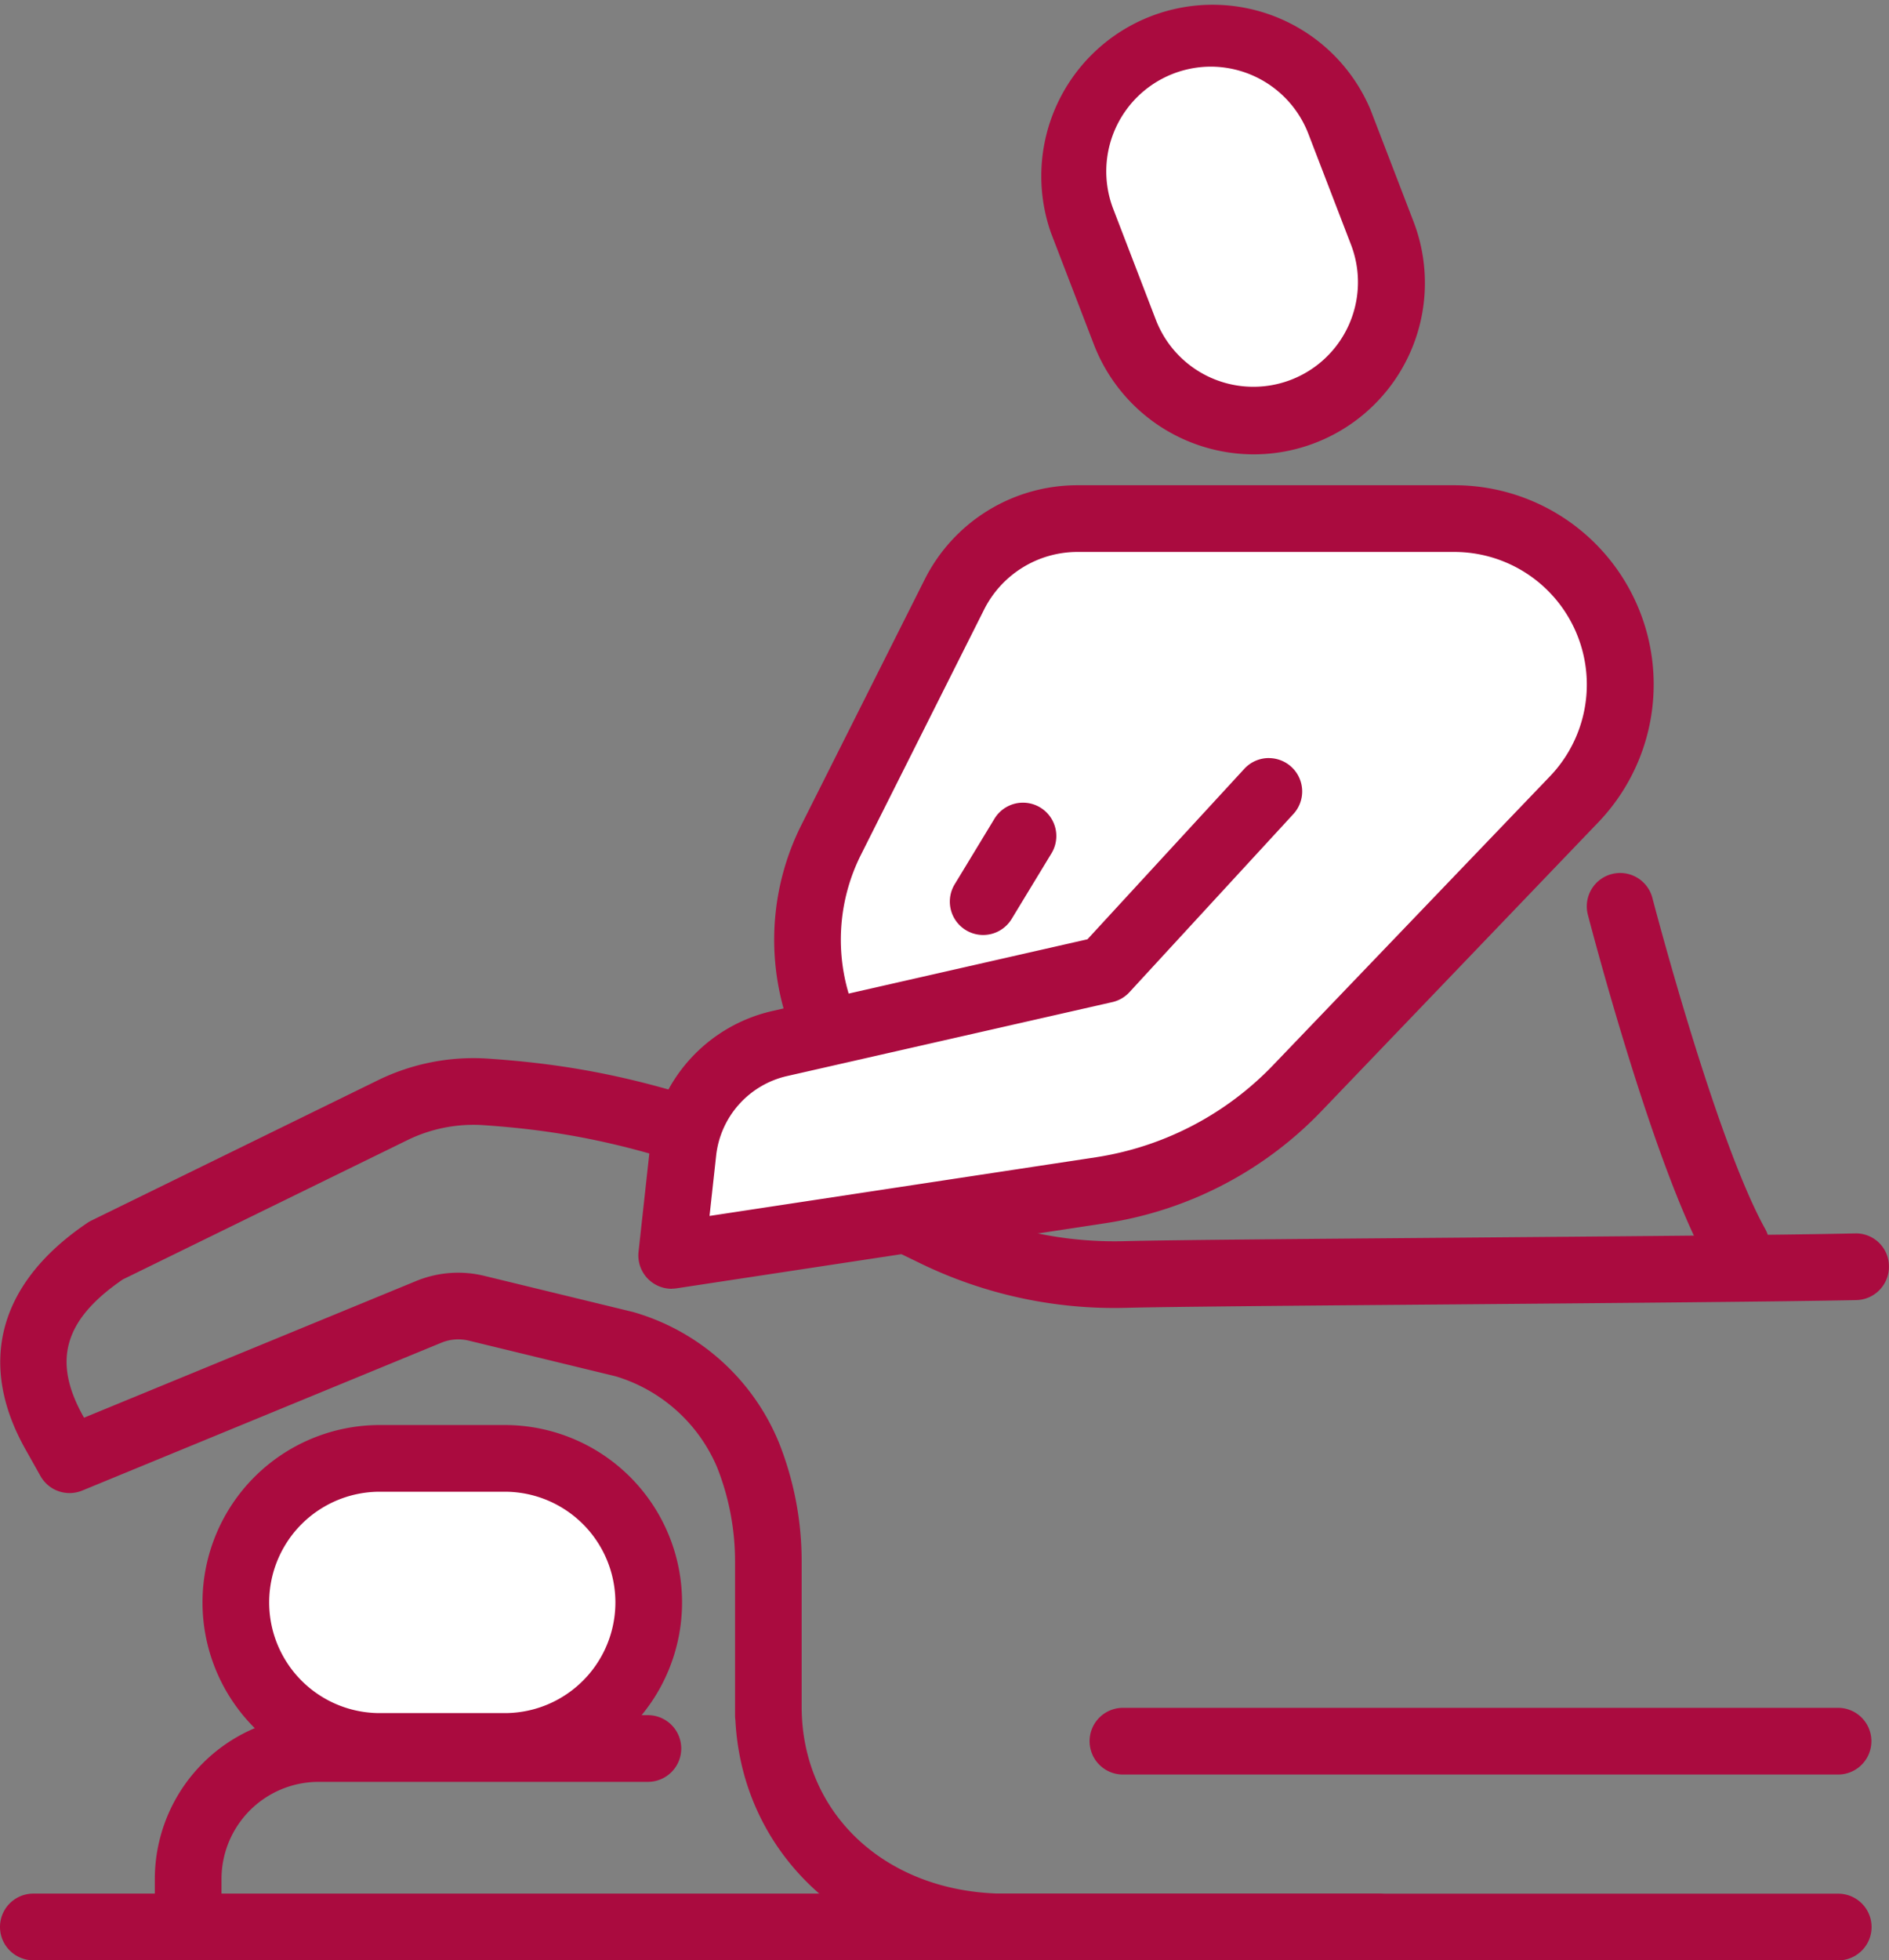 <?xml version="1.0" encoding="UTF-8"?> <svg xmlns="http://www.w3.org/2000/svg" xmlns:xlink="http://www.w3.org/1999/xlink" width="88.225" height="91.521" viewBox="0 0 88.225 91.521"><rect x="0" y="0" width="88.225" height="91.521" fill="#808080" stroke="none"/><defs><clipPath id="clip-path"><rect id="長方形_149" data-name="長方形 149" width="88.225" height="91.521" fill="none"></rect></clipPath></defs><g id="グループ_100" data-name="グループ 100" clip-path="url(#clip-path)"><path id="パス_122" data-name="パス 122" d="M59.985,377.5h0a6.724,6.724,0,0,1,6.724-6.724h5.834a6.724,6.724,0,1,1,0,13.449H66.709a6.724,6.724,0,0,1-6.724-6.724" transform="translate(-48.97 -302.69)" fill="#fff"></path><path id="パス_123" data-name="パス 123" d="M65.621,378.861H59.786a8.281,8.281,0,1,1,0-16.562h5.835a8.281,8.281,0,1,1,0,16.562m-5.835-13.448a5.167,5.167,0,1,0,0,10.335h5.835a5.167,5.167,0,1,0,0-10.335Z" transform="translate(-42.047 -295.768)" fill="#aa0b3f"></path><path id="パス_124" data-name="パス 124" d="M85.906,311.109H47.044c-6.992,0-12.318-4.78-12.646-11.219a1.548,1.548,0,0,1-.016-.224v-7.179a11.9,11.9,0,0,0-.838-4.394,7.483,7.483,0,0,0-4.737-4.249l-6.862-1.666a2.076,2.076,0,0,0-1.284.1l-16.768,6.9a1.556,1.556,0,0,1-1.949-.676l-.7-1.245c-2.271-4.034-1.243-7.79,2.894-10.579a1.563,1.563,0,0,1,.186-.107l13.395-6.557a10.165,10.165,0,0,1,5.148-1c5.674.39,11.015,1.619,21.525,6.753a17.658,17.658,0,0,0,8.17,1.768c1.9-.052,8.458-.105,15.4-.162,7.569-.062,15.4-.126,18.722-.2a1.538,1.538,0,0,1,1.59,1.523,1.558,1.558,0,0,1-1.523,1.59c-3.348.071-11.185.135-18.764.2-6.927.057-13.47.11-15.341.161a20.738,20.738,0,0,1-9.622-2.083c-10.053-4.91-15.082-6.081-20.371-6.444a7.013,7.013,0,0,0-3.566.694l-13.3,6.508c-2.752,1.886-3.3,3.808-1.835,6.41l.025.045L19.477,279.4a5.156,5.156,0,0,1,3.2-.244l6.91,1.678c.031.008.062.016.093.025a10.48,10.48,0,0,1,6.756,6.092,14.994,14.994,0,0,1,1.057,5.54v6.773c0,5.062,4.016,8.735,9.548,8.735H85.906a1.557,1.557,0,1,1,0,3.114" transform="translate(-0.052 -219.588)" fill="#aa0b3f"></path><path id="パス_125" data-name="パス 125" d="M312.108,437.311H278.7a1.557,1.557,0,0,1,0-3.114h33.4a1.557,1.557,0,1,1,0,3.114" transform="translate(-226.254 -354.463)" fill="#aa0b3f"></path><path id="パス_126" data-name="パス 126" d="M64.374,484.544H1.557a1.557,1.557,0,0,1,0-3.114H64.374a1.557,1.557,0,1,1,0,3.114" transform="translate(0 -393.023)" fill="#aa0b3f"></path><path id="パス_127" data-name="パス 127" d="M40.936,447.509a1.557,1.557,0,0,1-1.557-1.557v-2.241a7.656,7.656,0,0,1,7.647-7.647H62.408a1.557,1.557,0,0,1,0,3.114H47.026a4.538,4.538,0,0,0-4.533,4.533v2.241a1.557,1.557,0,0,1-1.557,1.557" transform="translate(-32.148 -355.988)" fill="#aa0b3f"></path><path id="パス_128" data-name="パス 128" d="M212.865,134.122l-.006-.006a7.741,7.741,0,0,0-5.474-2.268H189.8a6.466,6.466,0,0,0-5.778,3.563l-5.745,11.434a10.4,10.4,0,0,0-.741,7.4l.444,1.631-2.108.479a5.847,5.847,0,0,0-4.516,5.064l-.53,4.828,20.053-3.044a15.994,15.994,0,0,0,9.143-4.743l12.952-13.507a7.742,7.742,0,0,0-.114-10.832" transform="translate(-139.461 -107.636)" fill="#fff"></path><path id="パス_129" data-name="パス 129" d="M163.909,160.883a1.557,1.557,0,0,1-1.548-1.727l.53-4.829a7.408,7.408,0,0,1,5.719-6.412l.524-.119-.017-.064a11.951,11.951,0,0,1,.852-8.508l5.745-11.434a7.98,7.98,0,0,1,7.169-4.421h17.58a9.3,9.3,0,0,1,6.718,15.741l-12.951,13.507a17.64,17.64,0,0,1-10.034,5.2l-20.053,3.044a1.563,1.563,0,0,1-.233.017M191.8,136.108a1.557,1.557,0,0,1,1.145,2.611l-7.656,8.317a1.555,1.555,0,0,1-.8.464l-15.19,3.452a4.292,4.292,0,0,0-3.314,3.715l-.309,2.816,18.051-2.74a14.51,14.51,0,0,0,8.253-4.281l12.951-13.507a6.191,6.191,0,0,0-4.47-10.472h-17.58a4.883,4.883,0,0,0-4.386,2.7l-5.745,11.435a8.838,8.838,0,0,0-.63,6.292l.053.192,11.154-2.535,7.328-7.961a1.554,1.554,0,0,1,1.146-.5" transform="translate(-132.538 -100.714)" fill="#aa0b3f"></path><path id="パス_130" data-name="パス 130" d="M243.127,210.253a1.558,1.558,0,0,1-1.33-2.365l1.859-3.063a1.557,1.557,0,0,1,2.663,1.616l-1.86,3.063a1.557,1.557,0,0,1-1.333.749" transform="translate(-197.21 -166.601)" fill="#aa0b3f"></path><path id="パス_131" data-name="パス 131" d="M410.568,240.948a1.556,1.556,0,0,1-1.362-.8c-2.528-4.551-5.436-15.7-5.558-16.17a1.557,1.557,0,1,1,3.014-.782c.03.112,2.93,11.235,5.266,15.44a1.557,1.557,0,0,1-1.359,2.313" transform="translate(-329.483 -181.255)" fill="#aa0b3f"></path><path id="パス_132" data-name="パス 132" d="M276.994,8.923h0a6.44,6.44,0,0,0-3.7,8.322L275.3,22.46a6.44,6.44,0,0,0,12.021-4.623l-2.006-5.215a6.44,6.44,0,0,0-8.322-3.7" transform="translate(-222.757 -6.933)" fill="#fff"></path><path id="パス_133" data-name="パス 133" d="M274.406,21.212a8.011,8.011,0,0,1-7.473-5.126l-2.006-5.215A8,8,0,0,1,279.854,5.13l2.006,5.215a8,8,0,0,1-7.454,10.867m-2.013-18.1a4.889,4.889,0,0,0-4.559,6.638l2.005,5.215a4.883,4.883,0,0,0,9.115-3.505l-2.006-5.215a4.891,4.891,0,0,0-4.555-3.133" transform="translate(-215.842 0)" fill="#aa0b3f"></path></g></svg> 